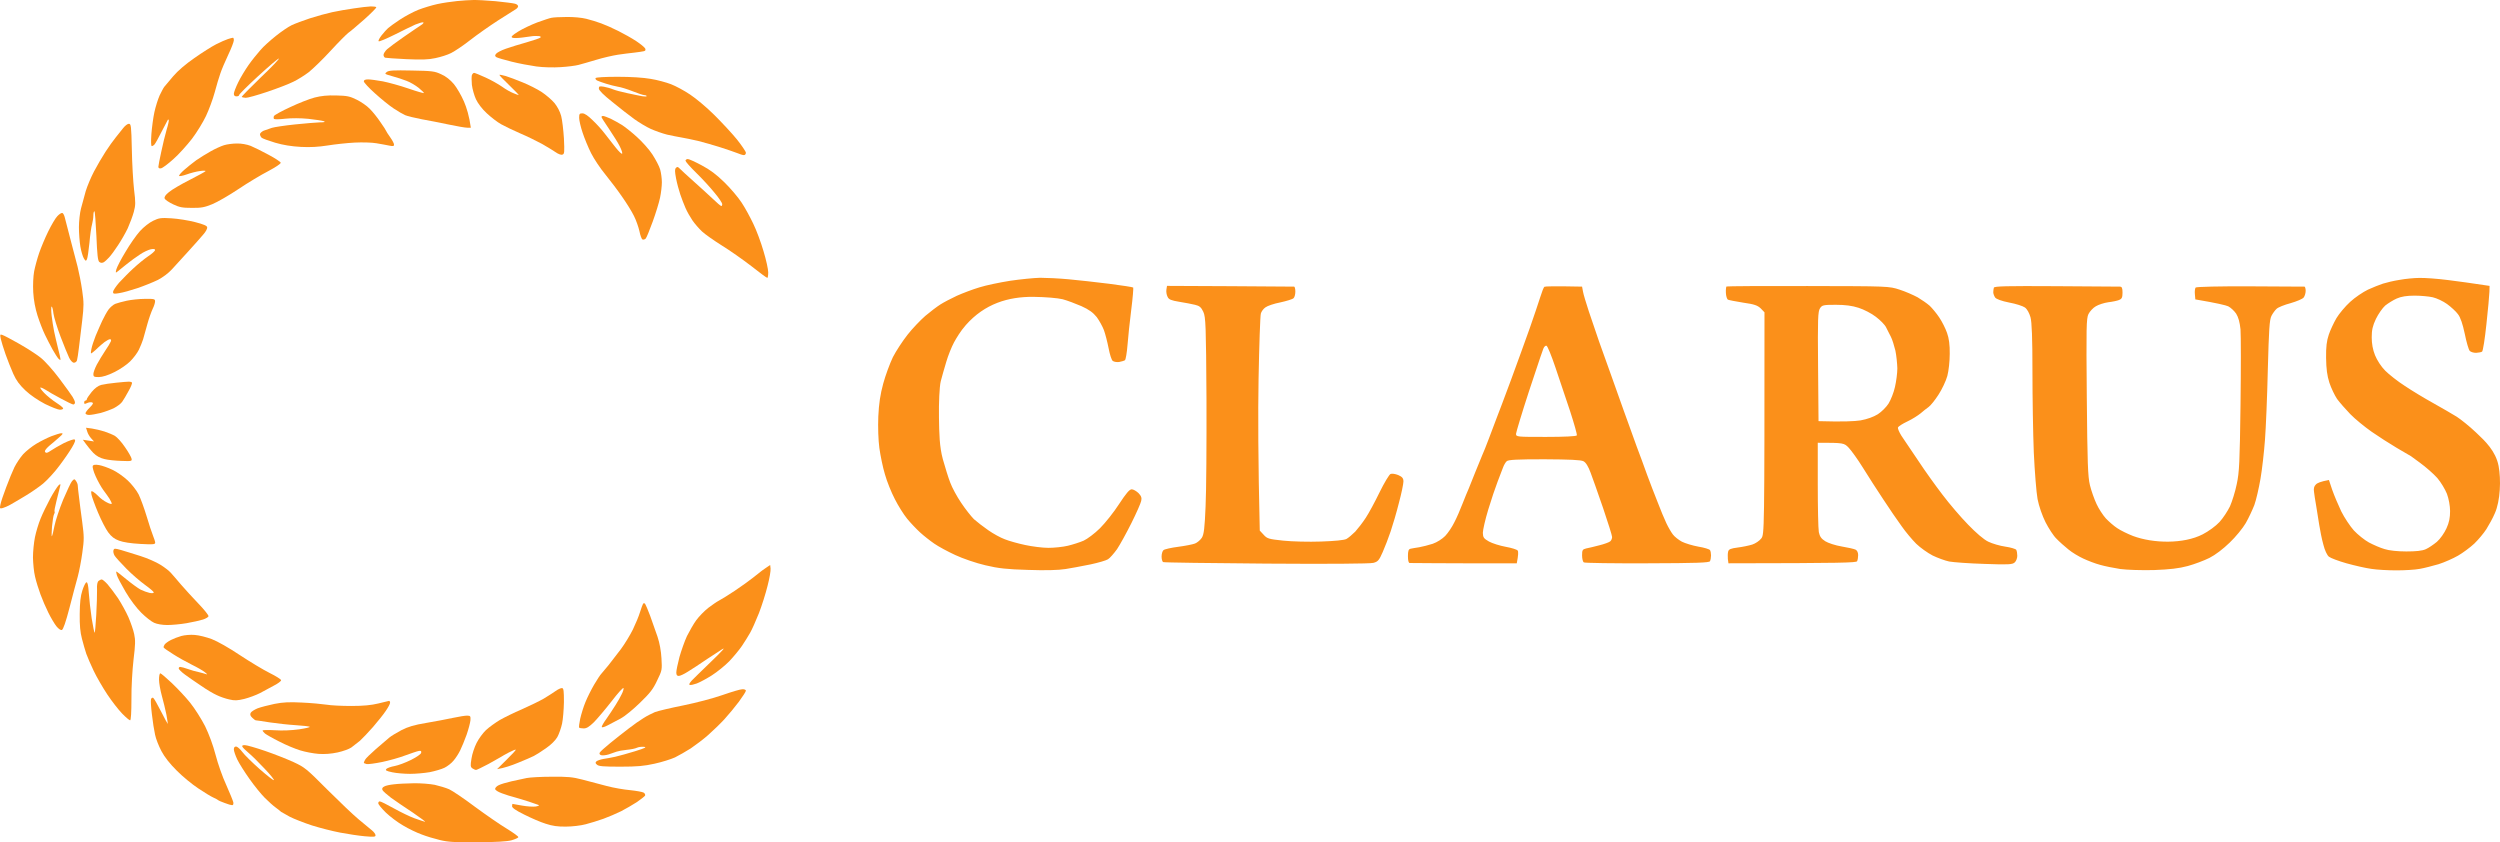 <svg width="279" height="94" viewBox="0 0 279 94" fill="none" xmlns="http://www.w3.org/2000/svg">
<path d="M48.809 0.454C49.409 0.323 50.406 0.177 51.007 0.119C51.607 0.061 52.413 0.002 52.794 0.002C53.19 -0.012 54.303 0.046 55.3 0.133C56.281 0.235 57.248 0.352 57.453 0.41C57.659 0.454 57.82 0.585 57.82 0.702C57.82 0.804 57.688 0.964 57.527 1.051C57.38 1.139 56.486 1.707 55.549 2.304C54.626 2.902 53.234 3.878 52.472 4.475C51.71 5.073 50.757 5.714 50.347 5.918C49.952 6.122 49.16 6.37 48.589 6.486C47.798 6.661 47.05 6.676 45.365 6.603C44.164 6.544 43.08 6.472 42.992 6.442C42.889 6.413 42.801 6.268 42.801 6.122C42.801 5.991 42.977 5.699 43.197 5.495C43.431 5.291 44.266 4.665 45.072 4.111C45.878 3.543 46.743 2.975 46.977 2.814C47.212 2.669 47.329 2.523 47.226 2.494C47.138 2.465 46.743 2.581 46.347 2.742C45.966 2.916 44.911 3.426 44.017 3.878C43.109 4.33 42.318 4.665 42.259 4.607C42.186 4.548 42.347 4.257 42.581 3.951C42.816 3.645 43.153 3.281 43.314 3.135C43.475 2.989 44.061 2.567 44.633 2.188C45.204 1.809 46.113 1.328 46.684 1.095C47.255 0.876 48.208 0.585 48.809 0.454Z" fill="#FB901A"/>
<path d="M37.087 1.357C37.688 1.226 38.772 1.037 39.504 0.935C40.237 0.818 41.072 0.731 41.38 0.716C41.673 0.716 41.951 0.745 41.995 0.804C42.025 0.876 41.424 1.474 40.662 2.159C39.885 2.844 39.08 3.528 38.86 3.674C38.655 3.834 37.746 4.738 36.867 5.699C35.988 6.661 34.889 7.71 34.449 8.06C34.01 8.395 33.248 8.876 32.764 9.109C32.281 9.357 30.962 9.867 29.834 10.245C28.706 10.624 27.621 10.93 27.416 10.916C27.211 10.901 27.021 10.857 26.977 10.828C26.933 10.784 27.9 9.808 29.101 8.643C30.317 7.492 31.211 6.544 31.123 6.53C31.021 6.53 29.98 7.419 28.808 8.497C27.636 9.575 26.684 10.522 26.684 10.61C26.684 10.697 26.552 10.755 26.391 10.755C26.195 10.755 26.098 10.658 26.098 10.464C26.098 10.304 26.317 9.735 26.581 9.196C26.845 8.643 27.372 7.783 27.739 7.258C28.105 6.734 28.706 5.991 29.057 5.597C29.394 5.189 30.186 4.49 30.786 4.009C31.387 3.528 32.178 2.989 32.545 2.814C32.911 2.64 33.834 2.29 34.596 2.042C35.358 1.794 36.486 1.488 37.087 1.357Z" fill="#FB901A"/>
<path d="M59.944 2.508C60.633 2.261 61.351 2.013 61.556 1.984C61.761 1.94 62.509 1.896 63.241 1.896C64.003 1.882 64.926 1.969 65.439 2.1C65.923 2.217 66.67 2.45 67.095 2.61C67.505 2.756 68.37 3.135 69 3.455C69.615 3.761 70.523 4.271 71.007 4.592C71.49 4.913 71.93 5.277 72.003 5.408C72.077 5.583 72.033 5.67 71.857 5.714C71.71 5.758 71.227 5.816 70.787 5.874C70.348 5.918 69.527 6.02 68.956 6.107C68.384 6.195 67.3 6.442 66.538 6.676C65.776 6.909 64.882 7.156 64.56 7.244C64.238 7.331 63.344 7.448 62.582 7.492C61.761 7.55 60.648 7.521 59.871 7.419C59.139 7.317 57.893 7.084 57.087 6.88C56.281 6.676 55.519 6.457 55.402 6.384C55.226 6.268 55.212 6.195 55.358 6.005C55.461 5.874 55.944 5.612 56.457 5.437C56.97 5.262 58.01 4.927 58.772 4.723C59.534 4.505 60.223 4.271 60.311 4.199C60.399 4.097 60.311 4.038 60.091 4.024C59.886 4.024 59.622 4.009 59.505 4.024C59.388 4.038 58.86 4.111 58.333 4.184C57.805 4.257 57.278 4.271 57.16 4.199C56.999 4.111 57.146 3.951 57.82 3.528C58.303 3.222 59.256 2.771 59.944 2.508Z" fill="#FB901A"/>
<path d="M24.119 4.942C24.603 4.694 25.204 4.432 25.438 4.359C25.673 4.286 25.922 4.213 25.995 4.213C26.054 4.199 26.098 4.33 26.098 4.49C26.098 4.65 25.819 5.393 25.468 6.122C25.116 6.865 24.72 7.798 24.588 8.206C24.442 8.599 24.163 9.561 23.958 10.318C23.753 11.076 23.314 12.256 22.991 12.941C22.669 13.626 21.966 14.777 21.423 15.491C20.867 16.205 19.944 17.239 19.343 17.764C18.742 18.303 18.127 18.769 17.965 18.784C17.79 18.828 17.672 18.755 17.672 18.623C17.672 18.507 17.819 17.749 17.995 16.948C18.156 16.146 18.434 15.039 18.596 14.471C18.771 13.903 18.874 13.422 18.83 13.378C18.801 13.334 18.742 13.334 18.727 13.378C18.698 13.422 18.39 14.005 18.039 14.689C17.702 15.374 17.335 16.015 17.247 16.117C17.16 16.219 17.013 16.307 16.94 16.307C16.852 16.292 16.837 15.811 16.896 14.952C16.954 14.209 17.101 13.101 17.233 12.504C17.365 11.906 17.628 11.061 17.819 10.639C18.024 10.231 18.244 9.794 18.332 9.692C18.405 9.605 18.855 9.07 19.307 8.534L19.314 8.526C19.856 7.885 20.72 7.156 21.702 6.472C22.552 5.874 23.636 5.189 24.119 4.942Z" fill="#FB901A"/>
<path d="M43.754 8.497C42.918 8.264 42.889 8.235 43.167 8.031C43.402 7.856 43.929 7.827 45.951 7.87C48.267 7.914 48.501 7.943 49.248 8.293C49.776 8.526 50.259 8.919 50.655 9.386C50.977 9.779 51.49 10.653 51.783 11.338C52.076 12.023 52.369 12.956 52.545 14.252H52.149C51.915 14.252 50.992 14.092 50.098 13.903C49.19 13.713 47.812 13.436 47.05 13.305C46.288 13.159 45.453 12.956 45.219 12.854C44.984 12.752 44.398 12.416 43.944 12.11C43.475 11.805 42.538 11.047 41.849 10.42C41.16 9.808 40.603 9.196 40.603 9.08C40.603 8.934 40.75 8.861 41.087 8.861C41.336 8.861 42.083 8.963 42.728 9.08C43.373 9.211 44.662 9.561 45.585 9.881C46.508 10.202 47.285 10.42 47.314 10.391C47.329 10.347 47.065 10.085 46.728 9.808C46.376 9.531 45.776 9.167 45.365 9.021C44.97 8.861 44.237 8.628 43.754 8.497Z" fill="#FB901A"/>
<path d="M52.662 9.473C52.618 9.021 52.618 8.526 52.662 8.38C52.721 8.249 52.823 8.133 52.911 8.133C52.985 8.133 53.571 8.366 54.201 8.657C54.816 8.934 55.637 9.4 56.032 9.677C56.413 9.954 56.97 10.274 57.278 10.391C57.571 10.522 57.849 10.61 57.893 10.61C57.937 10.61 57.453 10.114 56.838 9.517C56.208 8.919 55.71 8.395 55.739 8.351C55.754 8.322 56.062 8.38 56.428 8.482C56.794 8.599 57.644 8.905 58.333 9.196C59.021 9.473 59.974 9.954 60.457 10.274C60.941 10.595 61.586 11.149 61.879 11.498C62.201 11.892 62.494 12.446 62.626 12.941C62.743 13.378 62.875 14.515 62.934 15.447C63.007 17.006 62.992 17.181 62.772 17.254C62.611 17.312 62.303 17.196 61.996 16.977C61.717 16.788 61.029 16.365 60.457 16.044C59.886 15.739 58.801 15.199 58.04 14.879C57.278 14.544 56.325 14.092 55.915 13.859C55.519 13.64 54.801 13.087 54.333 12.65C53.805 12.169 53.336 11.542 53.116 11.076C52.926 10.668 52.721 9.939 52.662 9.473Z" fill="#FB901A"/>
<path d="M66.655 8.992C66.509 8.919 66.421 8.803 66.465 8.715C66.523 8.628 67.49 8.57 68.926 8.57C70.421 8.57 71.784 8.657 72.619 8.803C73.351 8.919 74.362 9.196 74.89 9.4C75.417 9.604 76.37 10.114 77.014 10.551C77.659 10.974 78.875 11.994 79.71 12.824C80.546 13.655 81.689 14.879 82.245 15.564C82.787 16.248 83.242 16.919 83.242 17.05C83.242 17.196 83.139 17.312 83.022 17.312C82.905 17.312 82.553 17.21 82.26 17.079C81.952 16.962 81.117 16.671 80.384 16.438C79.652 16.205 78.538 15.884 77.894 15.724C77.249 15.578 76.428 15.403 76.062 15.345C75.696 15.287 74.978 15.141 74.45 15.025C73.923 14.893 73.102 14.602 72.619 14.383C72.135 14.165 71.315 13.669 70.787 13.291C70.26 12.912 69.161 12.052 68.34 11.382C67.329 10.581 66.831 10.07 66.831 9.881C66.831 9.619 66.904 9.604 67.388 9.677C67.681 9.735 68.135 9.852 68.37 9.954C68.604 10.056 69.337 10.26 69.981 10.391C70.626 10.537 71.388 10.682 71.681 10.741C71.974 10.784 72.194 10.784 72.165 10.712C72.135 10.653 72.003 10.61 71.886 10.61C71.769 10.61 71.183 10.42 70.611 10.187C70.025 9.954 69.278 9.721 68.956 9.677C68.633 9.619 68.047 9.473 67.637 9.342C67.241 9.225 66.787 9.051 66.655 8.992Z" fill="#FB901A"/>
<path d="M32.398 11.95C33.321 11.513 34.537 11.032 35.109 10.886C35.841 10.697 36.545 10.624 37.526 10.653C38.728 10.682 39.035 10.741 39.797 11.12C40.281 11.353 40.94 11.805 41.263 12.14C41.585 12.46 42.127 13.13 42.464 13.64C42.816 14.136 43.094 14.573 43.094 14.617C43.094 14.66 43.299 14.966 43.534 15.301C43.783 15.651 43.988 16.03 43.973 16.146C43.973 16.321 43.871 16.336 43.431 16.248C43.123 16.19 42.479 16.059 41.995 15.986C41.497 15.899 40.457 15.87 39.578 15.913C38.728 15.957 37.38 16.103 36.574 16.234C35.563 16.394 34.625 16.453 33.57 16.394C32.53 16.336 31.607 16.19 30.713 15.928C29.98 15.709 29.306 15.462 29.204 15.374C29.101 15.272 29.013 15.097 29.013 14.981C29.013 14.864 29.204 14.689 29.424 14.587C29.643 14.5 30.068 14.354 30.347 14.267C30.625 14.18 31.783 14.005 32.911 13.888C34.039 13.771 35.285 13.669 35.695 13.655C36.222 13.655 36.354 13.611 36.134 13.524C35.973 13.466 35.197 13.349 34.405 13.261C33.512 13.174 32.545 13.174 31.841 13.247C31.226 13.32 30.654 13.334 30.581 13.276C30.523 13.203 30.523 13.057 30.581 12.941C30.654 12.824 31.475 12.373 32.398 11.95Z" fill="#FB901A"/>
<path d="M65.014 14.791C64.809 14.18 64.633 13.436 64.633 13.159C64.633 12.708 64.677 12.65 64.999 12.65C65.244 12.65 65.625 12.907 66.142 13.422C66.582 13.83 67.153 14.471 67.432 14.835C67.71 15.199 68.267 15.913 68.663 16.409C69.073 16.933 69.424 17.254 69.439 17.137C69.468 17.035 69.337 16.657 69.146 16.292C68.97 15.928 68.428 15.083 67.974 14.398C67.505 13.713 67.124 13.116 67.124 13.057C67.124 12.985 67.212 12.941 67.3 12.941C67.403 12.941 67.783 13.087 68.15 13.247C68.516 13.422 69.073 13.742 69.41 13.946C69.732 14.15 70.494 14.748 71.066 15.272C71.652 15.797 72.443 16.671 72.809 17.239C73.175 17.808 73.571 18.551 73.674 18.915C73.776 19.279 73.864 19.92 73.864 20.343C73.864 20.751 73.776 21.538 73.659 22.077C73.542 22.63 73.175 23.825 72.838 24.743C72.501 25.661 72.165 26.506 72.062 26.623C71.959 26.725 71.798 26.768 71.696 26.725C71.608 26.681 71.447 26.259 71.359 25.792C71.256 25.341 70.992 24.568 70.743 24.087C70.509 23.607 69.923 22.66 69.439 21.975C68.97 21.29 68.135 20.183 67.578 19.498C67.007 18.813 66.289 17.735 65.966 17.094C65.644 16.453 65.219 15.418 65.014 14.791Z" fill="#FB901A"/>
<path d="M12.91 15.345C13.159 15.025 13.54 14.544 13.746 14.296C13.951 14.034 14.229 13.815 14.376 13.815C14.625 13.815 14.654 14.019 14.713 16.686C14.742 18.274 14.859 20.285 14.962 21.173C15.138 22.587 15.138 22.878 14.932 23.65C14.801 24.131 14.493 24.947 14.258 25.472C14.009 25.996 13.526 26.841 13.174 27.366C12.837 27.89 12.383 28.502 12.178 28.721C11.973 28.954 11.694 29.202 11.562 29.275C11.387 29.362 11.225 29.348 11.079 29.231C10.918 29.085 10.845 28.444 10.757 26.302C10.683 24.802 10.595 23.578 10.537 23.578C10.463 23.578 10.419 23.796 10.419 24.058C10.419 24.306 10.346 24.758 10.273 25.035C10.185 25.311 10.053 26.244 9.98 27.118C9.892 27.978 9.775 28.794 9.702 28.939C9.584 29.158 9.555 29.158 9.35 28.823C9.233 28.619 9.057 28.036 8.969 27.512C8.881 26.987 8.808 26.025 8.808 25.37C8.808 24.7 8.91 23.752 9.042 23.257C9.174 22.747 9.409 21.887 9.57 21.319C9.746 20.751 10.156 19.775 10.493 19.134C10.83 18.492 11.401 17.516 11.768 16.948C12.134 16.38 12.647 15.666 12.91 15.345Z" fill="#FB901A"/>
<path d="M23.533 16.875C24.017 16.598 24.676 16.307 24.999 16.205C25.321 16.103 25.966 16.015 26.434 16.015C26.933 16.001 27.548 16.117 27.973 16.278C28.354 16.438 29.248 16.875 29.966 17.268C30.684 17.647 31.299 18.055 31.328 18.157C31.358 18.259 30.772 18.653 29.951 19.09C29.16 19.498 27.651 20.401 26.61 21.101C25.57 21.8 24.251 22.558 23.68 22.791C22.83 23.14 22.449 23.213 21.409 23.199C20.369 23.199 20.032 23.14 19.328 22.805C18.859 22.587 18.434 22.295 18.376 22.164C18.317 21.975 18.449 21.771 18.859 21.436C19.167 21.173 20.207 20.561 21.16 20.081C22.098 19.6 22.903 19.163 22.933 19.104C22.962 19.032 22.683 19.032 22.303 19.09C21.936 19.134 21.262 19.308 20.823 19.469C20.383 19.629 20.002 19.687 19.988 19.629C19.958 19.556 20.222 19.25 20.559 18.959C20.896 18.653 21.511 18.172 21.907 17.88C22.317 17.604 23.05 17.137 23.533 16.875Z" fill="#FB901A"/>
<path d="M77.688 19.279C77.029 18.638 76.502 18.026 76.502 17.939C76.502 17.837 76.619 17.749 76.765 17.749C76.897 17.749 77.6 18.07 78.304 18.449C79.242 18.944 79.945 19.469 80.839 20.343C81.513 20.998 82.377 22.018 82.758 22.601C83.139 23.17 83.725 24.248 84.062 24.962C84.414 25.676 84.927 27.06 85.205 28.022C85.498 28.983 85.733 30.047 85.733 30.397C85.733 30.732 85.689 31.009 85.63 31.009C85.557 31.009 84.751 30.411 83.828 29.683C82.905 28.969 81.41 27.92 80.531 27.381C79.652 26.827 78.656 26.127 78.333 25.821C77.996 25.501 77.527 24.962 77.278 24.598C77.029 24.233 76.677 23.621 76.502 23.213C76.326 22.82 76.062 22.12 75.915 21.683C75.769 21.246 75.549 20.445 75.447 19.906C75.3 19.119 75.3 18.886 75.432 18.74C75.579 18.58 75.666 18.609 75.886 18.842C76.047 19.002 76.721 19.629 77.395 20.226C78.069 20.824 79.022 21.698 79.505 22.15C79.989 22.616 80.428 22.995 80.502 22.995C80.56 22.995 80.604 22.893 80.604 22.776C80.604 22.66 80.223 22.077 79.74 21.509C79.271 20.926 78.348 19.92 77.688 19.279Z" fill="#FB901A"/>
<path d="M5.379 25.836C5.731 25.122 6.185 24.335 6.405 24.117C6.61 23.898 6.859 23.738 6.962 23.767C7.05 23.796 7.167 24.015 7.225 24.248C7.284 24.481 7.562 25.559 7.841 26.637C8.119 27.716 8.485 29.129 8.661 29.77C8.822 30.411 9.057 31.606 9.174 32.437C9.365 33.762 9.365 34.127 9.174 35.773C9.057 36.808 8.881 38.163 8.808 38.804C8.735 39.445 8.632 40.086 8.588 40.232C8.544 40.363 8.398 40.48 8.251 40.48C8.104 40.48 7.885 40.261 7.724 39.94C7.577 39.634 7.137 38.571 6.756 37.565C6.375 36.56 6.024 35.394 5.965 34.986C5.921 34.564 5.833 34.214 5.76 34.214C5.701 34.214 5.701 34.666 5.76 35.205C5.819 35.744 5.951 36.545 6.038 36.983C6.126 37.42 6.332 38.279 6.478 38.877C6.639 39.474 6.756 40.028 6.756 40.115C6.756 40.203 6.654 40.159 6.537 40.042C6.419 39.926 6.126 39.459 5.877 39.022C5.628 38.585 5.247 37.828 5.013 37.347C4.778 36.866 4.412 35.919 4.192 35.234C3.929 34.389 3.767 33.544 3.709 32.611C3.665 31.795 3.709 30.834 3.811 30.28C3.914 29.756 4.163 28.837 4.368 28.24C4.573 27.643 5.027 26.55 5.379 25.836Z" fill="#FB901A"/>
<path d="M15.621 25.792C16.046 25.326 16.661 24.845 17.086 24.641C17.746 24.321 17.965 24.291 19.138 24.364C19.87 24.408 21.043 24.598 21.775 24.787C22.727 25.035 23.108 25.195 23.123 25.37C23.152 25.501 22.962 25.865 22.698 26.157C22.449 26.462 21.702 27.293 21.057 28.007C20.398 28.735 19.563 29.654 19.196 30.047C18.786 30.499 18.156 30.965 17.584 31.256C17.072 31.504 16.061 31.912 15.328 32.16C14.595 32.407 13.702 32.655 13.306 32.713C12.705 32.815 12.617 32.801 12.617 32.568C12.617 32.437 12.925 31.97 13.291 31.548C13.672 31.14 14.376 30.411 14.874 29.959C15.372 29.493 16.119 28.881 16.53 28.604C16.954 28.328 17.306 28.007 17.306 27.905C17.306 27.788 17.174 27.759 16.837 27.818C16.573 27.876 16.017 28.124 15.621 28.4C15.211 28.663 14.552 29.143 14.156 29.464C13.746 29.799 13.306 30.163 13.145 30.28C12.896 30.484 12.881 30.47 12.984 30.061C13.042 29.828 13.496 28.939 13.995 28.124C14.478 27.293 15.211 26.244 15.621 25.792Z" fill="#FB901A"/>
<path d="M12.867 33.908C13.101 33.821 13.672 33.66 14.156 33.558C14.639 33.456 15.548 33.354 16.163 33.354C17.218 33.34 17.306 33.369 17.306 33.631C17.306 33.792 17.189 34.17 17.042 34.462C16.896 34.768 16.617 35.54 16.442 36.181C16.266 36.822 16.061 37.58 15.973 37.857C15.885 38.134 15.68 38.658 15.504 39.022C15.328 39.387 14.889 39.969 14.522 40.334C14.156 40.698 13.365 41.237 12.764 41.529C12.031 41.893 11.46 42.068 11.035 42.082C10.493 42.082 10.419 42.038 10.419 41.747C10.419 41.572 10.595 41.092 10.8 40.698C11.02 40.29 11.431 39.605 11.724 39.168C12.031 38.731 12.31 38.25 12.368 38.105C12.427 37.959 12.398 37.857 12.28 37.857C12.193 37.842 11.899 38.002 11.665 38.177C11.431 38.367 11.094 38.644 10.932 38.804C10.771 38.964 10.522 39.197 10.361 39.314C10.112 39.518 10.097 39.503 10.2 38.95C10.258 38.629 10.478 37.973 10.669 37.492L10.695 37.43C10.901 36.948 11.205 36.235 11.401 35.817C11.606 35.38 11.929 34.797 12.119 34.535C12.31 34.287 12.647 33.995 12.867 33.908Z" fill="#FB901A"/>
<path d="M0.617 39.532C0.383 38.891 0.163 38.119 0.09 37.828C-0.013 37.332 0.002 37.288 0.251 37.376C0.412 37.42 1.247 37.857 2.112 38.352C2.991 38.848 4.075 39.547 4.529 39.911C4.998 40.276 5.921 41.31 6.61 42.228C7.299 43.146 7.973 44.078 8.104 44.297C8.251 44.53 8.368 44.807 8.368 44.923C8.368 45.04 8.28 45.142 8.178 45.142C8.09 45.142 7.445 44.836 6.756 44.457C6.068 44.093 5.335 43.67 5.101 43.51C4.881 43.364 4.617 43.248 4.515 43.248C4.427 43.248 4.603 43.51 4.925 43.845C5.247 44.18 5.863 44.676 6.273 44.938C6.698 45.215 7.05 45.492 7.05 45.579C7.05 45.667 6.888 45.725 6.683 45.725C6.478 45.725 5.745 45.434 5.027 45.084C4.251 44.676 3.401 44.108 2.844 43.583C2.185 42.956 1.819 42.476 1.482 41.718C1.233 41.15 0.837 40.173 0.617 39.532Z" fill="#FB901A"/>
<path d="M11.299 42.956C11.577 42.884 12.339 42.767 12.984 42.709C13.628 42.636 14.258 42.592 14.405 42.592C14.537 42.592 14.683 42.636 14.727 42.694C14.771 42.767 14.61 43.19 14.346 43.641C14.097 44.108 13.775 44.647 13.628 44.851C13.482 45.055 13.072 45.361 12.735 45.535C12.383 45.71 11.709 45.958 11.225 46.089C10.742 46.206 10.171 46.308 9.936 46.308C9.716 46.308 9.54 46.22 9.54 46.118C9.54 46.031 9.76 45.725 10.024 45.477C10.39 45.098 10.449 44.982 10.273 44.909C10.156 44.865 9.907 44.894 9.716 44.982C9.452 45.113 9.394 45.098 9.394 44.923C9.394 44.807 9.452 44.705 9.54 44.705C9.614 44.705 9.687 44.647 9.687 44.559C9.687 44.472 9.936 44.108 10.229 43.743C10.595 43.306 10.962 43.044 11.299 42.956Z" fill="#FB901A"/>
<path d="M10.171 48.916C9.995 48.727 9.789 48.377 9.731 48.144L9.599 47.736L10.258 47.823C10.639 47.881 11.255 48.027 11.665 48.158C12.061 48.289 12.588 48.508 12.837 48.654C13.072 48.799 13.584 49.353 13.951 49.907C14.332 50.446 14.654 51.029 14.683 51.189C14.742 51.466 14.669 51.48 13.57 51.437C12.925 51.422 12.061 51.335 11.665 51.233C11.167 51.116 10.771 50.898 10.419 50.548C10.141 50.256 9.76 49.805 9.247 49.076L10.493 49.266L10.171 48.916Z" fill="#FB901A"/>
<path d="M4.046 49.528C4.529 49.236 5.291 48.858 5.731 48.683C6.185 48.508 6.669 48.362 6.83 48.348C7.079 48.348 7.035 48.435 6.595 48.814C6.302 49.076 5.833 49.484 5.54 49.717C5.247 49.965 5.013 50.242 5.013 50.344C4.998 50.446 5.086 50.519 5.189 50.533C5.291 50.533 5.54 50.402 5.731 50.256C5.936 50.111 6.566 49.746 7.123 49.455C7.694 49.178 8.236 48.989 8.324 49.047C8.456 49.105 8.368 49.368 8.031 49.936C7.767 50.388 7.137 51.306 6.625 51.976C6.126 52.66 5.306 53.549 4.808 53.972C4.31 54.38 3.372 55.021 2.727 55.4C2.082 55.779 1.364 56.216 1.115 56.347C0.881 56.478 0.515 56.638 0.309 56.697C-0.028 56.784 -0.042 56.755 0.046 56.318C0.09 56.056 0.383 55.181 0.69 54.38C0.983 53.578 1.408 52.573 1.613 52.136C1.833 51.699 2.258 51.058 2.581 50.694C2.903 50.344 3.562 49.819 4.046 49.528Z" fill="#FB901A"/>
<path d="M10.669 53.141C10.434 52.631 10.302 52.107 10.346 52.005C10.419 51.859 10.61 51.83 11.064 51.903C11.401 51.961 12.061 52.194 12.544 52.427C13.028 52.646 13.79 53.185 14.244 53.608C14.698 54.03 15.255 54.744 15.475 55.181C15.694 55.633 16.09 56.711 16.354 57.585C16.617 58.474 16.94 59.45 17.072 59.771C17.204 60.092 17.321 60.456 17.321 60.572C17.306 60.762 17.072 60.776 15.665 60.703C14.61 60.645 13.746 60.514 13.291 60.339C12.764 60.15 12.427 59.888 12.075 59.407C11.812 59.057 11.299 58.066 10.947 57.221C10.595 56.391 10.273 55.487 10.214 55.225C10.141 54.802 10.156 54.759 10.39 54.875C10.522 54.948 10.815 55.196 11.006 55.4C11.211 55.618 11.621 55.924 11.929 56.07C12.222 56.23 12.471 56.289 12.471 56.201C12.471 56.128 12.354 55.881 12.222 55.662C12.075 55.444 11.768 54.992 11.518 54.671C11.284 54.351 10.903 53.666 10.669 53.141Z" fill="#FB901A"/>
<path d="M7.05 55.764C7.474 54.773 7.914 53.826 8.046 53.681C8.295 53.433 8.31 53.433 8.485 53.681C8.588 53.826 8.676 54.045 8.676 54.161C8.676 54.292 8.735 54.846 8.808 55.4C8.866 55.968 9.042 57.25 9.174 58.241C9.394 59.902 9.394 60.208 9.189 61.665C9.072 62.554 8.837 63.763 8.676 64.361C8.5 64.973 8.09 66.532 7.753 67.843C7.343 69.417 7.05 70.262 6.903 70.306C6.771 70.349 6.537 70.189 6.288 69.883C6.082 69.621 5.672 68.936 5.394 68.368C5.115 67.814 4.72 66.896 4.515 66.328C4.31 65.774 4.031 64.885 3.914 64.361C3.782 63.851 3.694 62.875 3.679 62.219C3.679 61.549 3.782 60.543 3.899 59.96C4.016 59.378 4.295 58.445 4.529 57.877C4.749 57.323 5.247 56.303 5.614 55.618C5.98 54.948 6.405 54.292 6.537 54.161C6.771 53.957 6.786 53.986 6.683 54.38C6.625 54.628 6.449 55.312 6.302 55.91C6.141 56.522 6.053 57.046 6.082 57.075C6.126 57.119 6.112 57.25 6.038 57.367C5.965 57.498 5.863 58.11 5.804 58.751C5.76 59.392 5.745 59.888 5.789 59.844C5.833 59.815 5.965 59.29 6.082 58.678C6.2 58.081 6.639 56.77 7.05 55.764Z" fill="#FB901A"/>
<path d="M12.793 62.015C12.676 61.825 12.617 61.563 12.661 61.417C12.735 61.184 12.808 61.184 13.526 61.388C13.951 61.52 14.932 61.811 15.694 62.059C16.471 62.306 17.453 62.743 17.892 63.02C18.346 63.297 18.874 63.705 19.064 63.924C19.27 64.142 19.782 64.754 20.222 65.264C20.662 65.774 21.526 66.721 22.171 67.391C22.801 68.047 23.299 68.674 23.27 68.776C23.24 68.878 22.962 69.038 22.654 69.14C22.332 69.242 21.511 69.431 20.823 69.548C20.149 69.665 19.167 69.752 18.669 69.752C18.112 69.752 17.526 69.65 17.204 69.504C16.896 69.373 16.251 68.863 15.768 68.382C15.226 67.843 14.522 66.911 14.009 66.036C13.54 65.235 13.101 64.404 13.042 64.186C12.969 63.967 12.954 63.778 12.984 63.778C13.028 63.778 13.54 64.186 14.127 64.667C14.713 65.148 15.416 65.658 15.694 65.803C15.987 65.949 16.427 66.109 16.691 66.168C16.969 66.226 17.16 66.197 17.16 66.109C17.16 66.036 16.72 65.658 16.193 65.279C15.665 64.9 14.713 64.084 14.112 63.472C13.496 62.845 12.896 62.19 12.793 62.015Z" fill="#FB901A"/>
<path d="M84.912 63.778C84.971 63.72 85.234 63.545 85.483 63.37L85.952 63.049L85.996 63.443C86.026 63.676 85.879 64.55 85.659 65.381C85.454 66.226 85.015 67.61 84.692 68.441C84.355 69.286 83.916 70.276 83.71 70.626C83.505 70.99 83.095 71.646 82.802 72.083C82.494 72.535 81.864 73.293 81.395 73.788C80.927 74.269 80.047 74.983 79.432 75.376C78.831 75.755 78.069 76.163 77.747 76.28C77.425 76.396 77.088 76.469 76.985 76.44C76.853 76.411 76.941 76.236 77.205 75.944C77.439 75.711 78.245 74.91 79.007 74.181C79.769 73.453 80.487 72.739 80.604 72.593C80.809 72.36 80.809 72.331 80.604 72.448C80.487 72.52 79.74 73.001 78.948 73.526C78.172 74.065 77.176 74.706 76.751 74.968C76.34 75.231 75.871 75.449 75.74 75.434C75.549 75.434 75.476 75.318 75.476 75.041C75.476 74.823 75.637 74.05 75.828 73.322C76.033 72.608 76.399 71.559 76.663 70.99C76.941 70.437 77.395 69.635 77.703 69.213C78.011 68.79 78.612 68.178 79.036 67.843C79.461 67.523 80.004 67.144 80.238 67.027C80.487 66.896 81.278 66.415 81.996 65.934C82.729 65.439 83.652 64.783 84.047 64.463C84.458 64.128 84.839 63.822 84.912 63.778Z" fill="#FB901A"/>
<path d="M10.83 65.818C10.8 65.279 10.859 64.944 11.006 64.827C11.108 64.74 11.269 64.667 11.357 64.667C11.445 64.667 11.738 64.915 12.002 65.206C12.266 65.512 12.793 66.211 13.174 66.765C13.54 67.333 14.068 68.28 14.332 68.878C14.595 69.49 14.889 70.335 14.976 70.772C15.123 71.442 15.108 71.938 14.903 73.613C14.771 74.779 14.654 76.673 14.669 78.028C14.669 79.514 14.61 80.388 14.522 80.388C14.434 80.388 14.039 80.053 13.628 79.631C13.218 79.208 12.471 78.247 11.958 77.474C11.46 76.717 10.771 75.537 10.449 74.852C10.127 74.181 9.76 73.322 9.628 72.957C9.511 72.608 9.291 71.85 9.145 71.282C8.954 70.553 8.881 69.781 8.896 68.513C8.91 67.231 8.984 66.546 9.189 65.905C9.335 65.439 9.54 65.016 9.643 64.987C9.775 64.958 9.848 65.293 9.907 66.138C9.951 66.809 10.097 68.091 10.229 68.994C10.376 69.898 10.522 70.626 10.566 70.626C10.595 70.626 10.683 69.737 10.742 68.63C10.8 67.523 10.845 66.255 10.83 65.818Z" fill="#FB901A"/>
<path d="M71.432 68.295C71.564 67.858 71.725 67.45 71.769 67.377C71.828 67.304 71.915 67.304 71.989 67.377C72.047 67.45 72.311 68.062 72.56 68.732C72.809 69.417 73.175 70.466 73.381 71.063C73.615 71.763 73.776 72.651 73.82 73.467C73.893 74.764 73.893 74.808 73.337 75.944C72.882 76.921 72.545 77.343 71.432 78.421C70.685 79.15 69.732 79.937 69.293 80.17C68.868 80.403 68.208 80.738 67.857 80.928C67.476 81.132 67.183 81.219 67.153 81.132C67.139 81.044 67.373 80.636 67.681 80.214C67.974 79.791 68.428 79.121 68.677 78.713C68.926 78.32 69.249 77.766 69.38 77.474C69.527 77.198 69.615 76.891 69.586 76.79C69.556 76.688 68.956 77.343 68.267 78.247C67.564 79.15 66.67 80.199 66.289 80.593C65.747 81.117 65.468 81.292 65.146 81.292C64.897 81.292 64.662 81.248 64.633 81.204C64.589 81.146 64.648 80.709 64.75 80.214C64.868 79.704 65.117 78.873 65.337 78.349C65.542 77.839 65.981 76.964 66.303 76.411C66.626 75.857 66.992 75.303 67.124 75.172C67.241 75.041 67.608 74.604 67.93 74.21C68.252 73.803 68.853 73.016 69.278 72.462C69.703 71.894 70.304 70.903 70.626 70.262C70.934 69.621 71.3 68.746 71.432 68.295Z" fill="#FB901A"/>
<path d="M19.064 71.427C19.343 71.282 19.87 71.078 20.237 70.976C20.603 70.874 21.262 70.816 21.731 70.859C22.2 70.888 23.05 71.107 23.636 71.326C24.251 71.559 25.585 72.316 26.757 73.103C27.885 73.846 29.38 74.75 30.083 75.099C30.786 75.449 31.372 75.813 31.372 75.915C31.372 76.017 31.021 76.28 30.596 76.498C30.171 76.731 29.468 77.11 29.028 77.343C28.574 77.576 27.783 77.868 27.27 77.999C26.479 78.188 26.185 78.203 25.585 78.057C25.174 77.97 24.544 77.751 24.193 77.576C23.826 77.416 23.035 76.95 22.434 76.527C21.819 76.119 21.028 75.566 20.647 75.289C20.266 75.012 19.958 74.706 19.944 74.604C19.944 74.502 20.017 74.415 20.119 74.429C20.222 74.429 20.603 74.531 20.969 74.662C21.321 74.793 21.848 74.939 22.141 74.997C22.42 75.07 22.786 75.158 22.947 75.216C23.182 75.303 23.167 75.26 22.874 75.026C22.669 74.852 22.009 74.473 21.409 74.181C20.793 73.875 19.856 73.351 19.314 73.001C18.771 72.666 18.302 72.331 18.273 72.273C18.229 72.214 18.288 72.054 18.376 71.923C18.464 71.806 18.771 71.573 19.064 71.427Z" fill="#FB901A"/>
<path d="M18.053 77.62C17.892 77.023 17.746 76.221 17.746 75.842C17.746 75.464 17.804 75.143 17.892 75.143C17.965 75.143 18.537 75.624 19.152 76.207C19.768 76.79 20.706 77.78 21.218 78.421C21.746 79.077 22.478 80.243 22.889 81.044C23.328 81.948 23.782 83.171 24.061 84.25C24.31 85.211 24.837 86.727 25.248 87.601C25.643 88.49 25.995 89.349 26.039 89.539C26.068 89.728 26.024 89.859 25.907 89.859C25.805 89.859 25.424 89.757 25.072 89.612C24.706 89.481 24.369 89.335 24.339 89.291C24.295 89.247 24.061 89.116 23.826 89.014C23.577 88.912 22.815 88.446 22.141 87.994C21.453 87.543 20.369 86.654 19.724 85.998C18.947 85.226 18.361 84.483 18.009 83.813C17.716 83.259 17.394 82.443 17.306 81.991C17.204 81.554 17.042 80.534 16.954 79.733C16.852 78.931 16.808 78.174 16.852 78.028C16.896 77.897 17.013 77.824 17.101 77.882C17.189 77.941 17.584 78.625 17.98 79.412C18.376 80.184 18.713 80.811 18.727 80.796C18.742 80.767 18.669 80.301 18.566 79.733C18.449 79.179 18.229 78.232 18.053 77.62Z" fill="#FB901A"/>
<path d="M60.677 77.97C61.117 77.707 61.703 77.329 61.996 77.125C62.274 76.921 62.596 76.775 62.728 76.79C62.904 76.819 62.934 77.11 62.934 78.363C62.919 79.194 62.831 80.272 62.728 80.753C62.626 81.234 62.391 81.904 62.201 82.254C61.981 82.632 61.498 83.113 60.926 83.507C60.428 83.856 59.813 84.25 59.578 84.366C59.329 84.497 58.538 84.832 57.82 85.124C57.087 85.43 56.267 85.707 55.475 85.838L56.53 84.789C57.117 84.221 57.585 83.711 57.556 83.667C57.541 83.623 57.19 83.769 56.794 83.973C56.384 84.191 55.988 84.41 55.915 84.468C55.827 84.527 55.197 84.876 54.523 85.255C53.834 85.619 53.204 85.925 53.131 85.925C53.043 85.925 52.867 85.853 52.721 85.751C52.501 85.59 52.486 85.459 52.618 84.658C52.691 84.148 52.955 83.361 53.19 82.909C53.424 82.443 53.893 81.802 54.245 81.467C54.596 81.146 55.285 80.651 55.769 80.359C56.252 80.082 57.366 79.529 58.259 79.15C59.139 78.757 60.223 78.232 60.677 77.97Z" fill="#FB901A"/>
<path d="M76.238 78.727C77.674 78.436 79.564 77.941 80.604 77.576C81.601 77.227 82.612 76.921 82.831 76.921C83.066 76.906 83.242 76.979 83.242 77.081C83.242 77.183 82.89 77.722 82.465 78.305C82.04 78.873 81.308 79.762 80.839 80.272C80.37 80.782 79.535 81.583 79.007 82.049C78.48 82.516 77.6 83.171 77.088 83.521C76.56 83.856 75.769 84.308 75.329 84.526C74.875 84.731 73.864 85.051 73.058 85.226C71.886 85.488 71.124 85.561 69.234 85.561C67.329 85.561 66.816 85.517 66.626 85.343C66.435 85.182 66.421 85.095 66.567 84.964C66.67 84.876 67.007 84.76 67.329 84.701C67.666 84.658 68.252 84.541 68.663 84.454C69.058 84.366 70.055 84.089 70.86 83.842C72.033 83.478 72.223 83.376 71.842 83.346C71.578 83.317 71.241 83.376 71.08 83.448C70.919 83.536 70.406 83.638 69.937 83.681C69.483 83.725 68.97 83.827 68.809 83.885C68.648 83.944 68.252 84.089 67.93 84.191C67.608 84.293 67.227 84.323 67.08 84.279C66.919 84.221 66.86 84.104 66.934 83.987C66.992 83.871 67.52 83.405 68.106 82.924C68.677 82.457 69.6 81.729 70.157 81.306C70.699 80.884 71.447 80.359 71.813 80.141C72.165 79.908 72.751 79.616 73.088 79.471C73.439 79.339 74.846 79.004 76.238 78.727Z" fill="#FB901A"/>
<path d="M39.211 78.786C40.559 78.786 41.438 78.698 42.215 78.509C42.816 78.363 43.358 78.232 43.417 78.218C43.475 78.218 43.534 78.305 43.534 78.421C43.534 78.553 43.314 78.961 43.05 79.339C42.801 79.718 42.157 80.52 41.629 81.132C41.102 81.729 40.442 82.428 40.164 82.676C39.871 82.909 39.446 83.244 39.211 83.419C38.962 83.594 38.274 83.842 37.673 83.973C36.926 84.133 36.237 84.177 35.548 84.133C34.977 84.089 34.054 83.915 33.497 83.74C32.925 83.565 31.871 83.128 31.153 82.749C30.42 82.385 29.717 81.977 29.57 81.86C29.424 81.729 29.306 81.583 29.306 81.525C29.321 81.467 29.922 81.452 30.669 81.496C31.504 81.554 32.545 81.51 33.38 81.394C34.127 81.277 34.654 81.161 34.552 81.102C34.449 81.059 33.746 80.971 32.984 80.928C32.208 80.884 30.933 80.738 30.127 80.622C29.321 80.49 28.603 80.388 28.544 80.388C28.486 80.388 28.31 80.257 28.149 80.097C27.929 79.893 27.885 79.733 27.973 79.558C28.046 79.412 28.398 79.194 28.75 79.048C29.101 78.917 29.951 78.698 30.64 78.553C31.607 78.363 32.281 78.334 33.717 78.407C34.713 78.451 35.944 78.567 36.427 78.64C36.911 78.727 38.156 78.786 39.211 78.786Z" fill="#FB901A"/>
<path d="M47.563 80.68C48.53 80.52 49.878 80.257 50.567 80.112C51.241 79.966 51.974 79.849 52.179 79.864C52.501 79.879 52.53 79.937 52.501 80.388C52.472 80.68 52.281 81.394 52.076 81.991C51.856 82.603 51.534 83.39 51.358 83.74C51.182 84.104 50.845 84.629 50.611 84.891C50.391 85.168 49.937 85.517 49.614 85.678C49.292 85.838 48.545 86.056 47.959 86.173C47.373 86.275 46.391 86.362 45.761 86.362C45.146 86.362 44.252 86.29 43.783 86.188C43.094 86.042 42.977 85.969 43.123 85.809C43.226 85.707 43.636 85.561 44.047 85.488C44.442 85.415 45.263 85.109 45.878 84.803C46.538 84.468 46.992 84.148 47.006 84.002C47.036 83.813 46.962 83.754 46.713 83.813C46.538 83.842 45.864 84.075 45.219 84.308C44.574 84.556 43.417 84.876 42.655 85.037C41.878 85.197 41.116 85.299 40.926 85.27C40.75 85.226 40.603 85.168 40.603 85.124C40.603 85.095 40.662 84.934 40.735 84.803C40.794 84.658 41.351 84.119 41.951 83.594C42.552 83.084 43.226 82.501 43.431 82.326C43.651 82.137 44.266 81.773 44.809 81.481C45.556 81.102 46.23 80.898 47.563 80.68Z" fill="#FB901A"/>
<path d="M27.783 84.06C27.46 83.783 27.138 83.478 27.065 83.361C26.977 83.215 27.05 83.157 27.328 83.157C27.534 83.157 28.544 83.448 29.57 83.798C30.596 84.148 32.032 84.716 32.764 85.051C34.01 85.634 34.2 85.78 36.501 88.096C37.834 89.422 39.416 90.938 40.017 91.433C40.618 91.943 41.292 92.497 41.512 92.671C41.732 92.846 41.907 93.094 41.907 93.211C41.922 93.4 41.732 93.415 40.706 93.327C40.047 93.269 38.801 93.079 37.966 92.919C37.116 92.759 35.695 92.395 34.816 92.118C33.922 91.826 32.808 91.389 32.325 91.142C31.841 90.879 31.402 90.632 31.372 90.603C31.328 90.559 31.065 90.34 30.786 90.136C30.493 89.932 29.951 89.437 29.555 89.043C29.16 88.65 28.398 87.718 27.856 86.945C27.314 86.188 26.698 85.211 26.479 84.76C26.273 84.323 26.098 83.813 26.098 83.638C26.098 83.414 26.181 83.308 26.347 83.317C26.493 83.317 26.801 83.594 27.05 83.929C27.284 84.25 28.163 85.109 28.984 85.838C29.819 86.566 30.523 87.12 30.567 87.062C30.61 87.004 30.127 86.406 29.497 85.751C28.881 85.095 28.105 84.323 27.783 84.06Z" fill="#FB901A"/>
<path d="M57.087 87.193C57.644 87.062 58.406 86.902 58.772 86.829C59.124 86.756 60.384 86.683 61.556 86.683C63.344 86.668 63.886 86.712 64.999 87.004C65.717 87.193 66.934 87.513 67.71 87.718C68.472 87.921 69.659 88.126 70.348 88.184C71.022 88.257 71.696 88.373 71.842 88.461C71.974 88.548 72.033 88.708 71.989 88.796C71.93 88.883 71.52 89.204 71.08 89.51C70.626 89.801 69.835 90.267 69.322 90.53C68.794 90.792 67.901 91.171 67.344 91.375C66.772 91.579 65.879 91.856 65.366 91.987C64.838 92.132 63.842 92.249 63.168 92.249C62.245 92.264 61.644 92.176 60.897 91.928C60.325 91.754 59.256 91.287 58.508 90.909C57.556 90.442 57.146 90.151 57.146 89.976C57.16 89.83 57.175 89.714 57.19 89.714C57.219 89.714 57.688 89.801 58.259 89.903C58.816 90.005 59.505 90.049 59.798 90.005C60.106 89.947 60.223 89.888 60.091 89.83C59.959 89.787 59.476 89.612 58.992 89.451C58.509 89.291 57.806 89.087 57.454 88.985L57.453 88.985C57.087 88.898 56.443 88.694 56.018 88.534C55.563 88.373 55.256 88.169 55.256 88.038C55.256 87.921 55.431 87.732 55.651 87.63C55.871 87.513 56.516 87.324 57.087 87.193Z" fill="#FB901A"/>
<path d="M42.874 87.776C43.036 87.674 43.519 87.572 43.973 87.528C44.413 87.47 45.395 87.426 46.171 87.412C46.933 87.397 47.988 87.484 48.516 87.586C49.028 87.703 49.761 87.921 50.127 88.082C50.479 88.242 51.783 89.116 52.999 90.034C54.23 90.938 55.827 92.045 56.56 92.482C57.292 92.934 57.878 93.356 57.849 93.429C57.82 93.517 57.468 93.662 57.073 93.779C56.589 93.91 55.344 93.983 53.278 93.998C50.714 94.012 50.01 93.968 49.102 93.75C48.486 93.604 47.563 93.327 47.05 93.123C46.523 92.934 45.6 92.497 44.999 92.132C44.384 91.783 43.519 91.127 43.05 90.675C42.596 90.224 42.215 89.772 42.215 89.641C42.215 89.524 42.288 89.422 42.391 89.437C42.493 89.437 43.197 89.787 43.973 90.224C44.735 90.646 45.761 91.142 46.245 91.317C46.728 91.491 47.255 91.666 47.417 91.71C47.578 91.754 46.977 91.302 46.098 90.704C45.204 90.122 44.105 89.364 43.636 89.029C43.182 88.679 42.743 88.3 42.684 88.169C42.611 88.009 42.669 87.878 42.874 87.776Z" fill="#FB901A"/>
<path fill-rule="evenodd" clip-rule="evenodd" d="M109.295 32.072C110.032 31.838 111.573 31.519 112.729 31.335C113.868 31.168 115.376 31.017 116.08 31C116.767 31 118.191 31.067 119.263 31.168C120.318 31.268 122.346 31.486 123.786 31.67C125.21 31.854 126.417 32.039 126.467 32.089C126.5 32.139 126.417 33.245 126.249 34.552C126.082 35.858 125.897 37.634 125.83 38.506C125.763 39.36 125.629 40.131 125.546 40.198C125.445 40.265 125.16 40.349 124.892 40.399C124.641 40.432 124.323 40.382 124.188 40.282C124.054 40.198 123.853 39.561 123.719 38.857C123.585 38.17 123.351 37.266 123.2 36.847C123.049 36.445 122.681 35.775 122.396 35.389C121.994 34.887 121.541 34.552 120.687 34.166C120.034 33.882 119.095 33.53 118.593 33.396C118.04 33.262 116.716 33.145 115.326 33.128C112.533 33.104 109.9 33.886 107.787 36.277C107.179 36.965 106.731 37.735 106.463 38.221C106.195 38.723 105.81 39.678 105.609 40.365C105.391 41.069 105.123 42.041 104.989 42.543C104.838 43.163 104.763 44.992 104.788 46.564L104.788 46.581C104.817 48.412 104.839 49.835 105.223 51.255C105.475 52.143 105.827 53.299 106.044 53.852C106.245 54.405 106.798 55.427 107.267 56.114C107.736 56.817 108.373 57.621 108.691 57.94C109.027 58.241 109.747 58.794 110.3 59.179C110.853 59.565 111.674 60.017 112.143 60.185C112.595 60.369 113.617 60.654 114.404 60.821C115.175 60.989 116.348 61.14 117.001 61.14C117.638 61.14 118.626 61.039 119.179 60.905C119.732 60.771 120.519 60.52 120.938 60.336C121.34 60.151 122.178 59.531 122.764 58.945C123.351 58.359 124.323 57.136 124.892 56.248C125.663 55.075 126.048 54.606 126.299 54.606C126.484 54.606 126.819 54.807 127.053 55.025C127.372 55.36 127.439 55.561 127.355 55.913C127.305 56.164 126.819 57.27 126.266 58.375C125.713 59.481 124.993 60.788 124.658 61.291C124.306 61.776 123.87 62.279 123.652 62.413C123.451 62.547 122.58 62.798 121.726 62.983L121.437 63.039L121.436 63.039C120.607 63.203 119.541 63.412 118.928 63.502C118.124 63.636 116.616 63.669 114.739 63.602C112.394 63.535 111.422 63.435 109.965 63.083C108.943 62.849 107.435 62.329 106.614 61.944C105.776 61.559 104.721 60.989 104.268 60.671C103.799 60.352 103.079 59.783 102.677 59.414C102.258 59.029 101.605 58.342 101.236 57.889C100.851 57.42 100.231 56.432 99.862 55.695C99.477 54.958 98.974 53.718 98.757 52.93C98.522 52.16 98.254 50.836 98.137 49.999C98.019 49.127 97.969 47.653 98.019 46.48C98.086 45.039 98.237 44.017 98.572 42.794C98.824 41.873 99.309 40.566 99.644 39.863C99.996 39.176 100.733 38.053 101.286 37.35C101.822 36.663 102.727 35.724 103.263 35.255C103.816 34.786 104.57 34.217 104.939 33.982C105.307 33.748 106.128 33.312 106.782 33.01C107.418 32.726 108.557 32.29 109.295 32.072ZM265.94 31.653C266.309 31.536 267.13 31.335 267.783 31.235C268.42 31.117 269.425 31.017 269.995 31.017C270.581 31 272.005 31.101 273.178 31.251C274.351 31.402 275.875 31.603 277.836 31.905L277.819 32.575C277.802 32.943 277.668 34.569 277.484 36.177C277.316 37.802 277.098 39.176 276.998 39.243C276.897 39.31 276.596 39.36 276.328 39.377C276.043 39.377 275.725 39.276 275.624 39.159C275.507 39.042 275.255 38.187 275.071 37.266C274.837 36.16 274.585 35.406 274.301 35.054C274.083 34.753 273.53 34.25 273.094 33.932C272.659 33.614 271.938 33.279 271.503 33.178C271.067 33.077 270.146 32.994 269.459 32.994C268.604 32.994 267.968 33.094 267.482 33.312C267.096 33.48 266.51 33.848 266.192 34.099C265.89 34.367 265.421 35.038 265.153 35.59C264.784 36.361 264.684 36.847 264.684 37.651C264.684 38.338 264.801 39.025 265.053 39.645C265.287 40.215 265.739 40.918 266.192 41.37C266.611 41.789 267.582 42.56 268.37 43.063C269.14 43.582 270.581 44.453 271.553 44.989C272.508 45.525 273.697 46.212 274.183 46.514C274.669 46.832 275.607 47.586 276.277 48.223L276.417 48.354C277.312 49.196 278.521 50.332 278.841 51.992C279.131 53.5 279.043 55.903 278.422 57.286C278.204 57.806 277.769 58.593 277.484 59.045C277.182 59.515 276.579 60.235 276.127 60.671C275.674 61.089 274.87 61.693 274.317 62.011C273.764 62.329 272.776 62.765 272.139 62.966C271.486 63.15 270.548 63.401 270.045 63.485C269.526 63.586 268.37 63.653 267.448 63.653C266.527 63.653 265.254 63.586 264.634 63.485C264.014 63.401 262.774 63.117 261.869 62.865C260.981 62.614 260.093 62.279 259.909 62.128C259.708 61.977 259.44 61.408 259.289 60.788C259.122 60.202 258.921 59.196 258.82 58.543C258.72 57.906 258.569 56.968 258.485 56.449L258.442 56.193L258.442 56.193L258.442 56.192C258.365 55.737 258.279 55.221 258.251 54.941C258.184 54.539 258.234 54.271 258.452 54.07C258.602 53.902 258.988 53.735 259.909 53.567L260.278 54.673C260.496 55.293 260.948 56.365 261.283 57.069C261.635 57.772 262.271 58.727 262.69 59.196C263.126 59.665 263.88 60.269 264.366 60.536C264.868 60.805 265.639 61.14 266.108 61.274C266.594 61.441 267.599 61.542 268.537 61.542C269.61 61.542 270.313 61.475 270.715 61.291C271.034 61.156 271.586 60.771 271.955 60.469C272.324 60.151 272.793 59.481 273.027 58.962C273.329 58.308 273.429 57.772 273.429 57.035C273.429 56.465 273.279 55.645 273.078 55.108C272.876 54.606 272.407 53.818 272.005 53.349C271.603 52.897 270.732 52.126 270.062 51.64C269.408 51.155 268.856 50.752 268.822 50.769C268.808 50.769 268.373 50.512 267.801 50.173L267.448 49.965C266.711 49.529 265.455 48.725 264.684 48.189C263.897 47.636 262.824 46.765 262.288 46.212C261.769 45.676 261.099 44.906 260.814 44.52C260.546 44.118 260.161 43.314 259.959 42.711C259.708 41.923 259.608 41.169 259.591 39.946C259.574 38.723 259.658 38.036 259.892 37.35C260.06 36.847 260.445 36.026 260.747 35.507C261.048 35.004 261.735 34.183 262.271 33.697C262.808 33.195 263.712 32.592 264.265 32.324C264.818 32.072 265.572 31.771 265.94 31.653ZM130.17 32.324C130.136 32.558 130.186 32.91 130.304 33.128C130.438 33.429 130.706 33.53 131.61 33.681C132.23 33.781 133.034 33.932 133.369 34.016C133.872 34.133 134.056 34.3 134.291 34.803C134.559 35.373 134.592 36.328 134.643 44.47C134.659 49.446 134.626 54.874 134.542 56.532C134.442 58.928 134.358 59.649 134.123 60.017C133.956 60.269 133.621 60.553 133.369 60.654C133.118 60.754 132.264 60.922 131.493 61.022C130.706 61.123 129.968 61.291 129.851 61.391C129.734 61.475 129.633 61.81 129.633 62.111C129.633 62.413 129.717 62.698 129.818 62.731C129.901 62.782 135.095 62.849 141.327 62.899C148.129 62.949 152.921 62.916 153.273 62.815C153.775 62.681 153.909 62.53 154.311 61.609C154.563 61.039 154.965 60 155.199 59.297C155.434 58.61 155.853 57.186 156.121 56.114C156.406 55.058 156.623 53.986 156.623 53.735C156.623 53.366 156.489 53.215 156.037 53.014C155.702 52.88 155.333 52.83 155.183 52.897C155.032 52.964 154.479 53.885 153.96 54.941C153.44 56.013 152.753 57.286 152.418 57.789C152.083 58.308 151.547 58.995 151.246 59.33C150.927 59.649 150.475 60.034 150.257 60.151C149.989 60.285 148.934 60.386 147.409 60.436C146.069 60.486 144.176 60.436 143.221 60.336C141.612 60.168 141.411 60.118 141.026 59.682L140.59 59.213C140.406 51.423 140.389 46.078 140.456 42.292C140.523 38.522 140.641 35.239 140.708 35.004C140.758 34.786 140.992 34.451 141.227 34.3C141.445 34.133 142.182 33.882 142.885 33.748C143.572 33.597 144.243 33.396 144.36 33.279C144.477 33.178 144.561 32.843 144.561 32.541C144.561 32.24 144.494 31.988 144.427 31.988C144.36 31.988 141.143 31.972 137.273 31.938L130.237 31.905L130.17 32.324ZM171.886 33.178C172.07 32.592 172.271 32.056 172.355 32.005C172.439 31.955 173.41 31.922 176.56 31.988L176.661 32.541C176.711 32.843 177.013 33.831 177.314 34.753C177.473 35.212 177.677 35.818 177.882 36.424L177.883 36.427L177.884 36.428L177.885 36.431L177.886 36.434C178.09 37.039 178.295 37.644 178.453 38.103C178.608 38.529 178.813 39.105 179.026 39.705L179.027 39.707L179.027 39.707C179.276 40.406 179.536 41.138 179.743 41.706C180.129 42.778 180.799 44.654 181.234 45.894C181.394 46.336 181.576 46.839 181.759 47.344L181.763 47.357L181.768 47.369L181.768 47.37C182.102 48.291 182.437 49.217 182.642 49.797C182.977 50.685 183.513 52.126 183.814 52.981C184.133 53.835 184.652 55.209 184.987 56.03C185.306 56.867 185.741 57.923 185.959 58.375C186.177 58.844 186.512 59.414 186.696 59.649C186.88 59.9 187.333 60.252 187.701 60.453C188.07 60.637 188.891 60.888 189.544 61.006C190.181 61.106 190.767 61.291 190.834 61.391C190.901 61.475 190.951 61.76 190.951 61.977C190.951 62.212 190.901 62.497 190.834 62.631C190.734 62.798 189.393 62.849 183.848 62.865C180.062 62.882 176.878 62.832 176.761 62.765C176.644 62.698 176.56 62.346 176.56 61.977C176.56 61.391 176.61 61.307 177.013 61.207C177.264 61.156 177.934 61.006 178.487 60.855C179.04 60.721 179.576 60.52 179.693 60.419C179.827 60.319 179.911 60.084 179.911 59.933C179.911 59.766 179.459 58.342 178.922 56.75L178.769 56.309C178.259 54.84 177.728 53.311 177.515 52.763C177.247 52.037 176.979 51.607 176.711 51.473C176.426 51.322 175.153 51.272 172.338 51.255C169.323 51.255 168.317 51.305 168.15 51.473C168.016 51.59 167.832 51.908 167.731 52.193C167.693 52.294 167.63 52.457 167.554 52.653L167.554 52.654C167.427 52.982 167.264 53.401 167.128 53.768C166.893 54.371 166.424 55.762 166.089 56.867C165.754 57.973 165.486 59.146 165.486 59.464C165.503 59.984 165.587 60.101 166.173 60.436C166.542 60.637 167.379 60.905 168.033 61.022C168.686 61.14 169.289 61.324 169.373 61.441C169.457 61.559 169.457 61.927 169.272 62.865H163.409C162.221 62.859 161.102 62.855 160.154 62.852L160.153 62.852H160.153H160.153H160.152H160.152H160.151C158.521 62.846 157.401 62.842 157.327 62.832C157.193 62.832 157.126 62.547 157.126 62.061C157.126 61.492 157.193 61.291 157.411 61.24C157.578 61.207 158.014 61.123 158.383 61.073C158.751 61.006 159.421 60.838 159.89 60.687C160.376 60.52 160.946 60.151 161.281 59.816C161.599 59.481 162.052 58.811 162.303 58.292C162.571 57.789 162.973 56.851 163.224 56.197C163.476 55.561 163.777 54.807 163.911 54.522C164.028 54.254 164.364 53.416 164.648 52.679L164.969 51.895L164.972 51.888L164.98 51.869L164.981 51.865L164.992 51.84L164.993 51.836C165.173 51.395 165.33 51.013 165.402 50.836C165.536 50.568 165.871 49.697 166.173 48.91C166.475 48.139 166.86 47.117 167.027 46.648C167.212 46.196 167.932 44.269 168.636 42.376C169.323 40.499 170.278 37.886 170.73 36.596C171.182 35.306 171.702 33.764 171.886 33.178ZM192.677 31.972C192.627 32.022 192.593 32.34 192.61 32.692C192.627 33.044 192.727 33.379 192.845 33.446C192.962 33.496 193.733 33.647 194.57 33.781C195.777 33.949 196.145 34.083 196.497 34.418L196.916 34.853C196.916 59.531 196.899 59.615 196.564 60.084C196.363 60.352 195.911 60.654 195.559 60.771C195.19 60.888 194.453 61.039 193.917 61.106C193.146 61.207 192.928 61.291 192.861 61.559C192.811 61.743 192.811 62.111 192.828 62.379L192.895 62.865C205.762 62.849 207.152 62.798 207.253 62.631C207.32 62.497 207.37 62.195 207.37 61.944C207.37 61.659 207.253 61.425 207.085 61.341C206.918 61.257 206.231 61.106 205.544 60.989C204.84 60.872 204.019 60.604 203.701 60.403C203.249 60.118 203.081 59.866 202.981 59.381C202.914 59.012 202.863 56.616 202.863 54.07V49.412C205.762 49.412 205.795 49.429 206.315 49.965C206.599 50.267 207.32 51.255 207.889 52.176C208.459 53.098 209.481 54.69 210.151 55.695C210.821 56.717 211.743 58.074 212.212 58.71C212.664 59.364 213.418 60.252 213.854 60.687C214.306 61.123 215.127 61.709 215.68 61.994C216.233 62.262 217.054 62.564 217.523 62.664C217.975 62.748 219.751 62.882 221.46 62.932C224.191 63.033 224.593 62.999 224.844 62.765C225.012 62.614 225.129 62.279 225.129 62.028C225.129 61.776 225.079 61.475 225.012 61.358C224.944 61.257 224.392 61.089 223.805 61.006C223.202 60.922 222.348 60.671 221.895 60.453C221.393 60.218 220.522 59.464 219.634 58.543C218.829 57.722 217.539 56.214 216.769 55.192C215.998 54.187 214.809 52.528 214.138 51.506C213.629 50.742 213.149 50.037 212.918 49.698L212.917 49.696C212.845 49.59 212.797 49.52 212.781 49.496C212.714 49.412 212.446 49.01 212.195 48.625C211.944 48.223 211.776 47.821 211.81 47.703C211.86 47.586 212.329 47.285 212.865 47.033C213.401 46.782 214.055 46.363 214.339 46.129C214.608 45.894 215.01 45.576 215.227 45.425C215.445 45.274 215.948 44.654 216.333 44.051C216.718 43.465 217.171 42.51 217.322 41.957C217.472 41.387 217.59 40.332 217.59 39.494C217.606 38.506 217.506 37.735 217.288 37.149C217.121 36.663 216.735 35.892 216.417 35.423C216.115 34.971 215.63 34.384 215.345 34.116C215.06 33.865 214.457 33.446 214.004 33.178C213.535 32.927 212.631 32.525 211.994 32.324C210.822 31.938 210.738 31.938 201.802 31.922L201.791 31.921C196.832 31.905 192.727 31.938 192.677 31.972ZM222.448 32.625C222.448 32.458 222.482 32.223 222.515 32.106C222.565 31.938 223.923 31.905 229.434 31.938C232.339 31.951 234.905 31.974 236.007 31.984C236.335 31.987 236.533 31.988 236.571 31.988C236.806 31.988 236.873 32.139 236.873 32.659C236.873 33.212 236.789 33.362 236.488 33.48C236.287 33.563 235.734 33.681 235.281 33.731C234.812 33.798 234.192 33.999 233.891 34.183C233.589 34.351 233.221 34.753 233.07 35.054C232.835 35.54 232.819 36.545 232.886 44.302C232.953 51.657 233.003 53.199 233.238 54.153C233.388 54.773 233.723 55.712 233.975 56.248C234.209 56.767 234.695 57.504 235.013 57.856C235.348 58.208 235.918 58.71 236.287 58.945C236.655 59.196 237.443 59.582 238.046 59.816C240.299 60.657 243.695 60.726 245.819 59.632C246.473 59.297 247.277 58.71 247.696 58.258C248.098 57.822 248.617 57.018 248.869 56.499C249.103 55.963 249.455 54.857 249.622 54.019C249.907 52.713 249.958 51.573 250.041 45.224C250.092 41.22 250.092 37.417 250.041 36.763C249.958 35.959 249.807 35.406 249.555 35.004C249.338 34.686 248.936 34.317 248.668 34.183C248.4 34.066 247.461 33.831 244.999 33.413L244.948 32.826C244.915 32.508 244.965 32.173 245.032 32.089C245.116 32.005 247.696 31.938 251.114 31.955C253.412 31.967 255.445 31.979 256.472 31.985L256.473 31.985C256.905 31.987 257.159 31.988 257.178 31.988C257.245 31.988 257.312 32.206 257.312 32.458C257.312 32.709 257.212 33.044 257.095 33.195C256.977 33.362 256.324 33.63 255.637 33.831C254.933 34.016 254.23 34.3 254.062 34.468C253.895 34.619 253.627 34.987 253.493 35.255C253.275 35.674 253.208 36.797 253.09 41.203C253.023 44.202 252.873 47.754 252.772 49.077C252.672 50.417 252.454 52.378 252.27 53.433C252.085 54.505 251.784 55.812 251.583 56.365C251.365 56.918 250.946 57.822 250.628 58.375C250.309 58.928 249.505 59.917 248.835 60.553C248.115 61.257 247.21 61.944 246.573 62.262C245.97 62.564 244.898 62.966 244.161 63.167C243.172 63.435 242.15 63.552 240.391 63.619C238.984 63.653 237.392 63.602 236.622 63.502C235.885 63.385 234.863 63.184 234.36 63.033C233.841 62.899 233.02 62.581 232.517 62.346C231.998 62.111 231.244 61.659 230.842 61.324C230.423 60.989 229.82 60.453 229.501 60.118C229.166 59.799 228.63 58.962 228.278 58.275C227.927 57.571 227.541 56.482 227.391 55.695C227.256 54.958 227.072 52.629 226.972 50.501C226.888 48.39 226.821 44.302 226.821 41.421C226.821 37.768 226.754 35.942 226.603 35.406C226.469 34.937 226.235 34.502 225.983 34.317C225.749 34.15 224.961 33.898 224.224 33.764C223.37 33.597 222.8 33.379 222.666 33.212C222.549 33.044 222.448 32.776 222.448 32.625ZM202.897 40.902C202.847 35.557 202.88 34.753 203.115 34.401C203.349 34.049 203.483 34.016 204.874 34.016C205.929 34.016 206.7 34.116 207.42 34.351C208.007 34.535 208.878 34.988 209.347 35.356C209.833 35.725 210.352 36.244 210.486 36.529C210.568 36.703 210.695 36.947 210.815 37.18C210.891 37.326 210.964 37.468 211.022 37.584C211.173 37.869 211.391 38.573 211.525 39.126C211.642 39.679 211.726 40.566 211.743 41.103C211.743 41.622 211.625 42.56 211.475 43.197C211.341 43.817 211.006 44.638 210.771 45.023C210.52 45.425 209.984 45.961 209.565 46.229C209.079 46.531 208.375 46.782 207.638 46.916C206.985 47.017 205.678 47.084 202.947 47L202.897 40.902ZM171.178 42.034C171.005 42.554 170.82 43.111 170.629 43.682C169.842 46.095 169.205 48.223 169.189 48.407C169.189 48.759 169.256 48.759 172.539 48.759C174.6 48.759 175.924 48.692 175.974 48.591C176.024 48.508 175.672 47.268 175.22 45.877L175.22 45.877C174.751 44.47 174.014 42.258 173.578 40.985C173.142 39.695 172.707 38.623 172.59 38.589C172.489 38.539 172.321 38.69 172.238 38.908C172.161 39.074 171.733 40.362 171.178 42.034Z" fill="#FB901A"/>
</svg>

